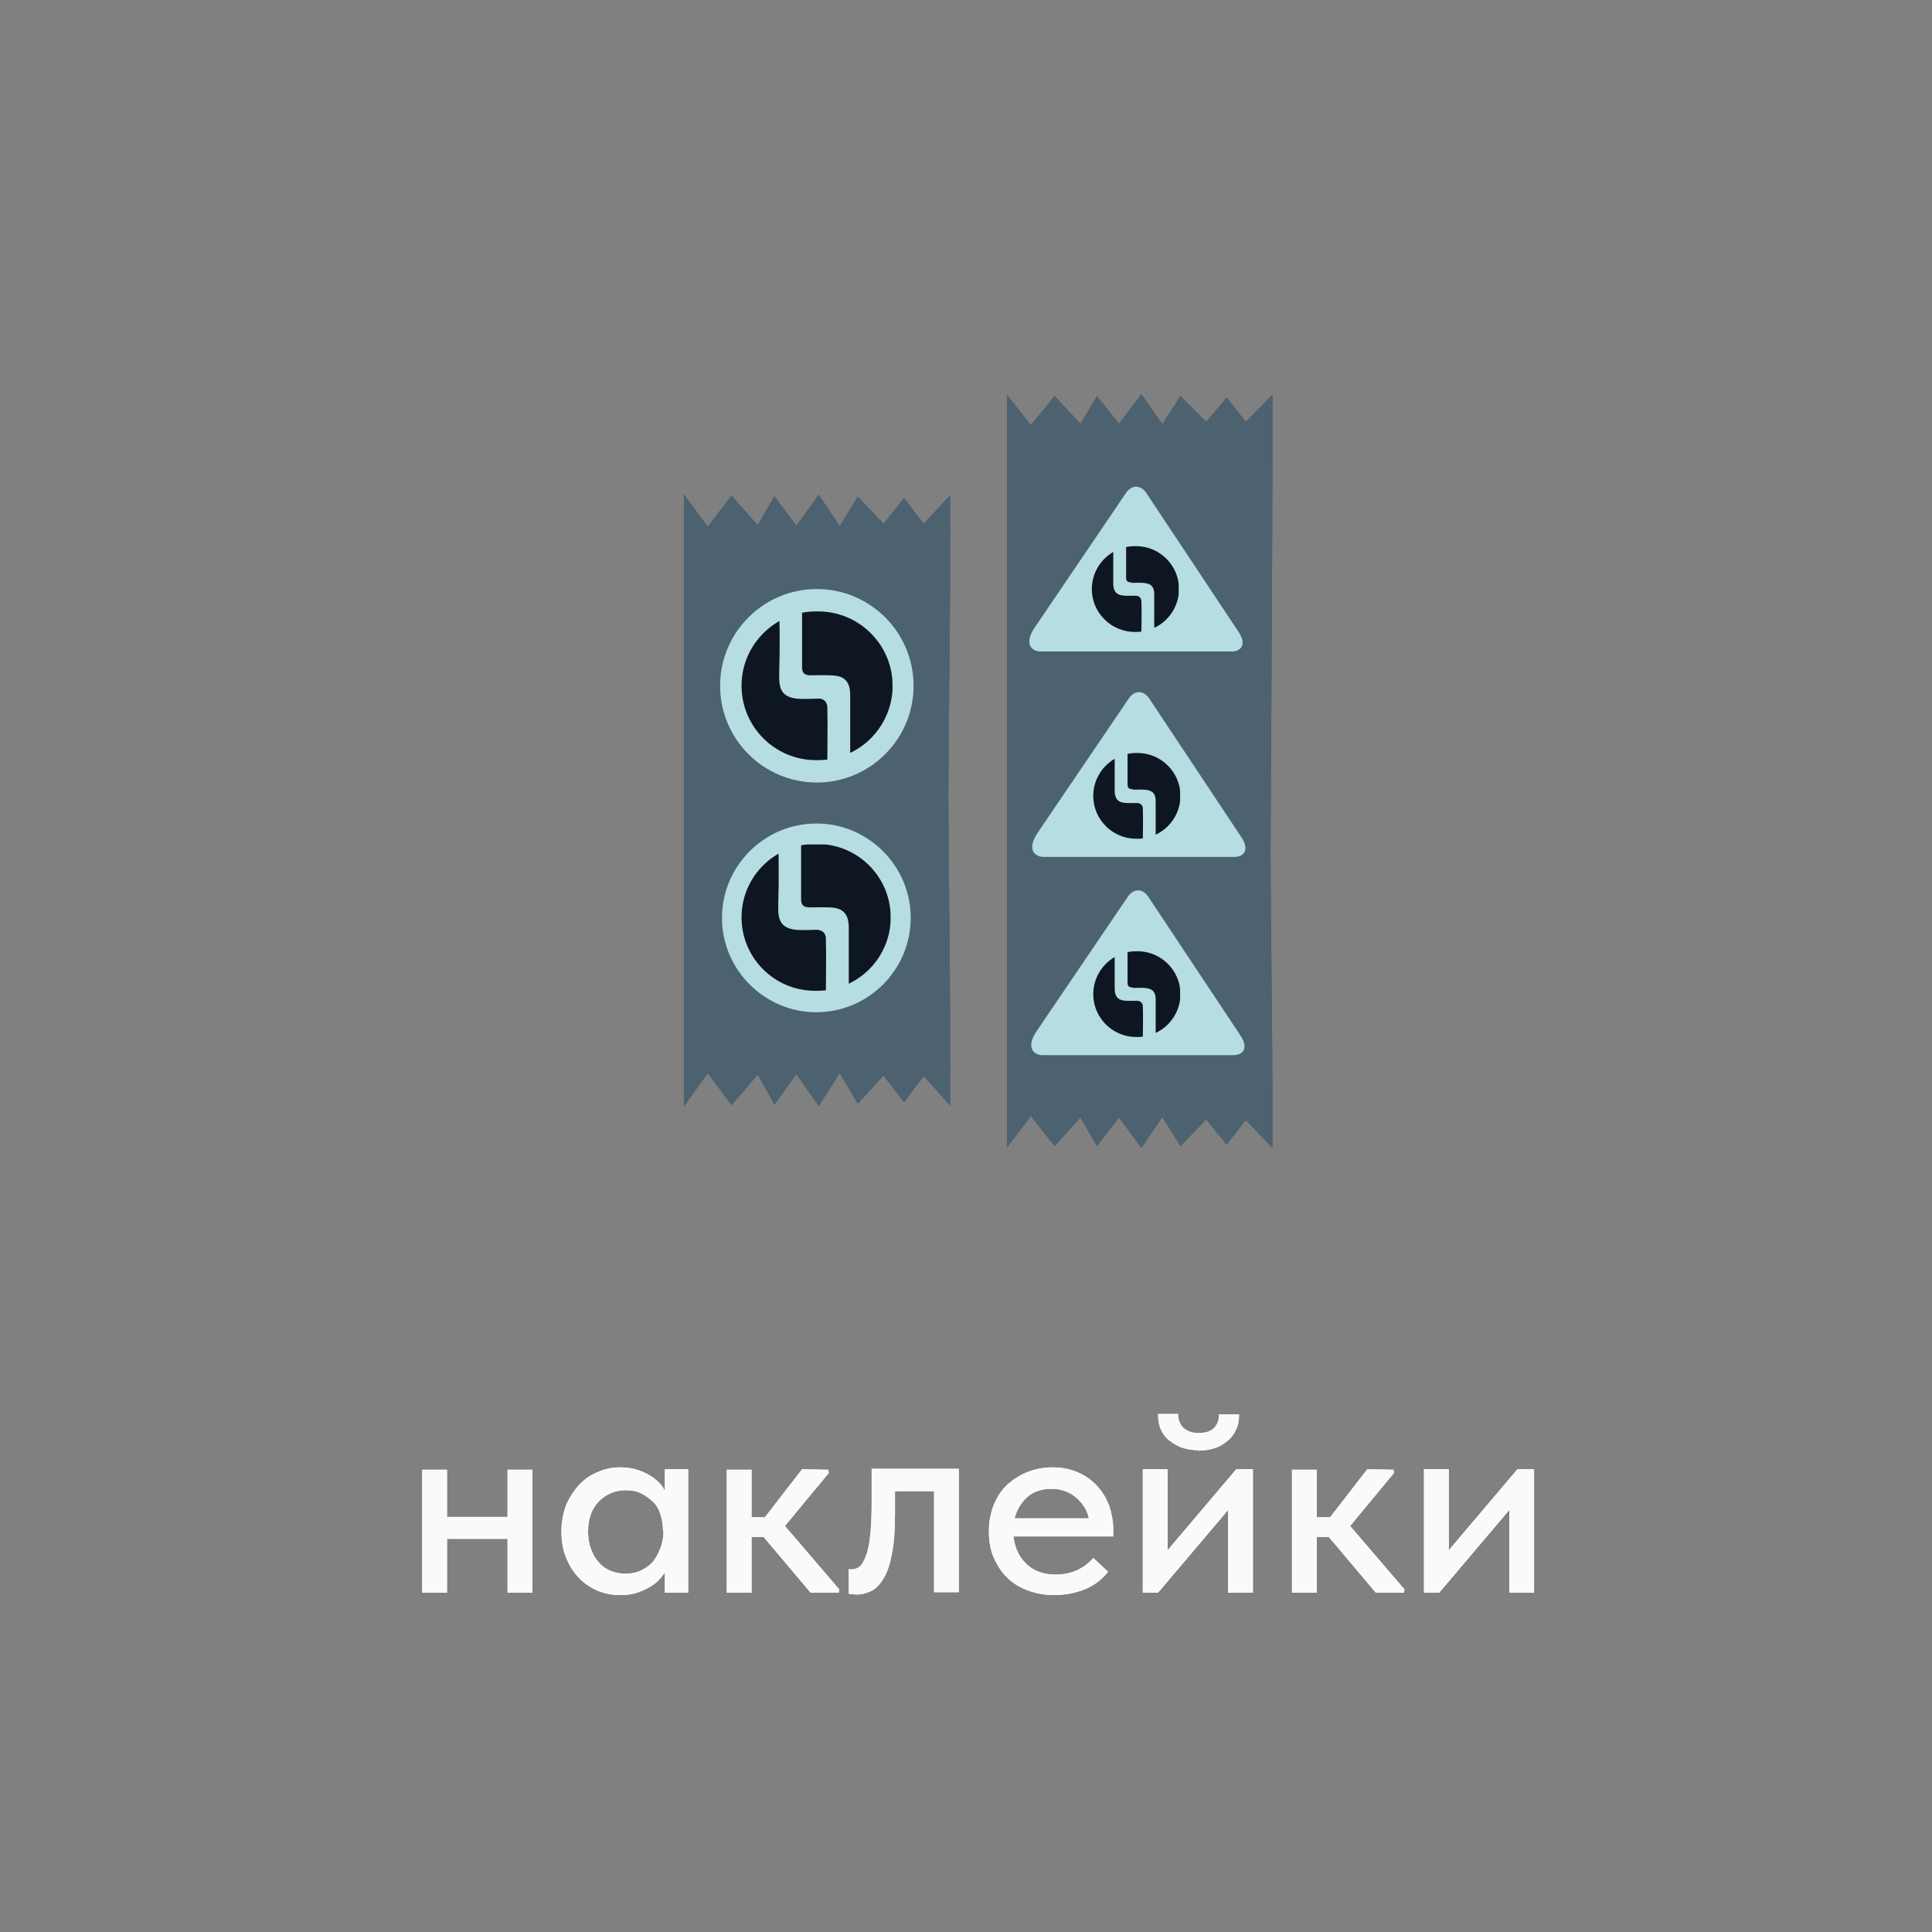 <?xml version="1.0" encoding="UTF-8"?> <svg xmlns="http://www.w3.org/2000/svg" xmlns:xlink="http://www.w3.org/1999/xlink" xmlns:xodm="http://www.corel.com/coreldraw/odm/2003" xml:space="preserve" width="33.348mm" height="33.348mm" version="1.1" style="shape-rendering:geometricPrecision; text-rendering:geometricPrecision; image-rendering:optimizeQuality; fill-rule:evenodd; clip-rule:evenodd" viewBox="0 0 40.54 40.54"><rect x="0" y="0" width="40.54" height="40.54" fill="#808080" stroke="none"/> <defs> <style type="text/css"> .fil3 {fill:none} .fil2 {fill:#0D0F33} .fil5 {fill:#0E1621} .fil0 {fill:#4C6270} .fil1 {fill:#B6DDE2} .fil4 {fill:#FAFAFA;fill-rule:nonzero} </style> <clipPath id="id0"> <path d="M17.12 15.95l0.05 0c0.86,0 1.56,-0.7 1.56,-1.56l0 0c0,-0.86 -0.7,-1.56 -1.56,-1.56l-0.05 0c-0.86,0 -1.56,0.7 -1.56,1.56l0 0c0,0.86 0.7,1.56 1.56,1.56z"></path> </clipPath> <clipPath id="id1"> <path d="M17.1 20.79l0.05 0c0.85,0 1.54,-0.69 1.54,-1.54l0 0c0,-0.85 -0.69,-1.54 -1.54,-1.54l-0.05 0c-0.85,0 -1.54,0.69 -1.54,1.54l0 0c0,0.85 0.69,1.54 1.54,1.54z"></path> </clipPath> <clipPath id="id2"> <path d="M23.84 17.6l0.03 0c0.5,0 0.9,-0.41 0.9,-0.9l0 0c0,-0.5 -0.41,-0.9 -0.9,-0.9l-0.03 0c-0.5,0 -0.9,0.41 -0.9,0.9l0 0c0,0.5 0.41,0.9 0.9,0.9z"></path> </clipPath> <clipPath id="id3"> <path d="M23.84 21.76l0.03 0c0.5,0 0.9,-0.41 0.9,-0.9l0 0c0,-0.5 -0.41,-0.9 -0.9,-0.9l-0.03 0c-0.5,0 -0.9,0.41 -0.9,0.9l0 0c0,0.5 0.41,0.9 0.9,0.9z"></path> </clipPath> <clipPath id="id4"> <path d="M23.81 13.26l0.03 0c0.5,0 0.9,-0.41 0.9,-0.9l0 0c0,-0.5 -0.41,-0.9 -0.9,-0.9l-0.03 0c-0.5,0 -0.9,0.41 -0.9,0.9l0 0c0,0.5 0.41,0.9 0.9,0.9z"></path> </clipPath> <clipPath id="id5"> <path d="M17.12 15.95l0.05 0c0.86,0 1.56,-0.7 1.56,-1.56l0 0c0,-0.86 -0.7,-1.56 -1.56,-1.56l-0.05 0c-0.86,0 -1.56,0.7 -1.56,1.56l0 0c0,0.86 0.7,1.56 1.56,1.56z"></path> </clipPath> <clipPath id="id6"> <path d="M17.1 20.79l0.05 0c0.85,0 1.54,-0.69 1.54,-1.54l0 0c0,-0.85 -0.69,-1.54 -1.54,-1.54l-0.05 0c-0.85,0 -1.54,0.69 -1.54,1.54l0 0c0,0.85 0.69,1.54 1.54,1.54z"></path> </clipPath> <clipPath id="id7"> <path d="M23.84 17.6l0.03 0c0.5,0 0.9,-0.41 0.9,-0.9l0 0c0,-0.5 -0.41,-0.9 -0.9,-0.9l-0.03 0c-0.5,0 -0.9,0.41 -0.9,0.9l0 0c0,0.5 0.41,0.9 0.9,0.9z"></path> </clipPath> <clipPath id="id8"> <path d="M23.84 21.76l0.03 0c0.5,0 0.9,-0.41 0.9,-0.9l0 0c0,-0.5 -0.41,-0.9 -0.9,-0.9l-0.03 0c-0.5,0 -0.9,0.41 -0.9,0.9l0 0c0,0.5 0.41,0.9 0.9,0.9z"></path> </clipPath> <clipPath id="id9"> <path d="M23.81 13.26l0.03 0c0.5,0 0.9,-0.41 0.9,-0.9l0 0c0,-0.5 -0.41,-0.9 -0.9,-0.9l-0.03 0c-0.5,0 -0.9,0.41 -0.9,0.9l0 0c0,0.5 0.41,0.9 0.9,0.9z"></path> </clipPath> </defs> <g id="_2996836274672"> <g> <path class="fil0" d="M14.35 10.41l0 1.12 0 10.22 0 1.47 0.5 -0.7 0.5 0.67 0.55 -0.64 0.35 0.63 0.46 -0.64 0.47 0.67 0.44 -0.69 0.38 0.64 0.54 -0.59 0.43 0.56 0.41 -0.55 0.56 0.62c0.01,-2.16 -0.03,-4.29 -0.04,-6.5 0.01,-2.14 0.05,-4.23 0.04,-6.31l-0.56 0.6 -0.41 -0.54 -0.43 0.54 -0.54 -0.57 -0.38 0.62 -0.44 -0.66 -0.47 0.65 -0.46 -0.62 -0.35 0.61 -0.55 -0.62 -0.5 0.65 -0.5 -0.68z"></path> <path class="fil0" d="M21.13 8.27l0 1.06 0 13.36 0 1.39 0.5 -0.66 0.5 0.63 0.54 -0.6 0.35 0.6 0.46 -0.6 0.47 0.64 0.44 -0.65 0.38 0.61 0.54 -0.56 0.43 0.53 0.4 -0.52 0.56 0.59c0.01,-2.04 -0.03,-4.05 -0.04,-6.14 0.01,-2.02 0.05,-7.7 0.04,-9.67l-0.56 0.57 -0.4 -0.51 -0.43 0.51 -0.54 -0.54 -0.38 0.59 -0.44 -0.63 -0.47 0.62 -0.46 -0.58 -0.35 0.58 -0.54 -0.58 -0.5 0.61 -0.5 -0.64z"></path> <path class="fil1" d="M17.13 17.28c1.09,0 1.98,0.89 1.98,1.98 0,1.09 -0.89,1.98 -1.98,1.98 -1.09,0 -1.98,-0.89 -1.98,-1.98 0,-1.09 0.89,-1.98 1.98,-1.98z"></path> <path class="fil1" d="M17.14 12.36c1.12,0 2.03,0.91 2.03,2.03 0,1.12 -0.91,2.03 -2.03,2.03 -1.12,0 -2.03,-0.91 -2.03,-2.03 0,-1.12 0.91,-2.03 2.03,-2.03z"></path> <path class="fil1" d="M21.71 13.17l1.92 -2.83c0.12,-0.17 0.3,-0.17 0.42,-0l1.94 2.92c0.19,0.29 0.02,0.41 -0.14,0.41l-4.02 0c-0.16,0 -0.36,-0.14 -0.12,-0.5z"></path> <path class="fil1" d="M21.77 17.48l1.92 -2.83c0.12,-0.17 0.3,-0.17 0.42,-0l1.94 2.92c0.19,0.29 0.02,0.41 -0.14,0.41l-4.02 0c-0.16,0 -0.36,-0.14 -0.12,-0.5z"></path> <path class="fil1" d="M21.75 21.64l1.92 -2.83c0.12,-0.17 0.3,-0.17 0.42,-0l1.94 2.92c0.19,0.29 0.02,0.41 -0.14,0.41l-4.02 0c-0.16,0 -0.36,-0.14 -0.12,-0.5z"></path> <g> </g> <g style="clip-path:url(#id0)"> <g> <path class="fil2" d="M17.01 14.17c0.19,-0 0.38,-0.01 0.53,0.01 0.23,0.03 0.3,0.19 0.3,0.4 0,0.47 0,0.94 0,1.4 0.38,-0.02 0.71,-0.3 0.83,-0.65 0.09,-0.26 0.05,-1.1 0.05,-1.43 0,-0.51 -0.2,-0.78 -0.52,-0.96 -0.19,-0.11 -0.39,-0.11 -0.63,-0.11 -0.25,0 -0.49,0 -0.74,0l0 1.17c-0,0.12 0.05,0.17 0.18,0.17z"></path> <path class="fil2" d="M16.46 15.98l0.9 -0c0,-0.15 0.01,-0.83 0,-1.14 -0,-0.09 -0.06,-0.19 -0.2,-0.18 -0.44,0.01 -0.8,0.06 -0.81,-0.41 -0,-0.23 0.01,-0.47 0.01,-0.7 0,-0.23 -0,-0.46 -0.01,-0.69 -0.32,0.05 -0.58,0.29 -0.69,0.53 -0.15,0.3 -0.1,0.75 -0.1,1.11 0,0.41 -0.05,0.74 0.15,1.06 0.15,0.24 0.49,0.47 0.75,0.45z"></path> </g> </g> <path class="fil3" d="M17.12 15.95l0.05 0c0.86,0 1.56,-0.7 1.56,-1.56l0 0c0,-0.86 -0.7,-1.56 -1.56,-1.56l-0.05 0c-0.86,0 -1.56,0.7 -1.56,1.56l0 0c0,0.86 0.7,1.56 1.56,1.56z"></path> <g> </g> <g style="clip-path:url(#id1)"> <g> <path class="fil2" d="M16.99 19.04c0.19,-0 0.38,-0.01 0.52,0.01 0.22,0.03 0.3,0.19 0.3,0.4 0,0.46 0,0.92 0,1.38 0.37,-0.02 0.7,-0.3 0.82,-0.64 0.09,-0.26 0.05,-1.08 0.05,-1.41 0,-0.5 -0.19,-0.77 -0.51,-0.95 -0.19,-0.11 -0.39,-0.11 -0.63,-0.11 -0.24,0 -0.49,0 -0.73,0l0 1.15c-0,0.12 0.05,0.17 0.18,0.17z"></path> <path class="fil2" d="M16.45 20.82l0.88 -0c0,-0.15 0.01,-0.82 0,-1.13 -0,-0.09 -0.06,-0.18 -0.2,-0.18 -0.43,0.01 -0.79,0.06 -0.8,-0.41 -0,-0.23 0.01,-0.46 0.01,-0.69 0,-0.23 -0,-0.46 -0.01,-0.68 -0.31,0.05 -0.57,0.29 -0.68,0.52 -0.14,0.3 -0.1,0.74 -0.1,1.09 0,0.41 -0.05,0.73 0.15,1.04 0.15,0.24 0.48,0.46 0.74,0.44z"></path> </g> </g> <path class="fil3" d="M17.1 20.79l0.05 0c0.85,0 1.54,-0.69 1.54,-1.54l0 0c0,-0.85 -0.69,-1.54 -1.54,-1.54l-0.05 0c-0.85,0 -1.54,0.69 -1.54,1.54l0 0c0,0.85 0.69,1.54 1.54,1.54z"></path> <g> </g> <g style="clip-path:url(#id2)"> <g> <path class="fil2" d="M23.78 16.57c0.11,-0 0.22,-0.01 0.3,0.01 0.13,0.02 0.17,0.11 0.17,0.23 0,0.27 0,0.54 0,0.81 0.22,-0.01 0.41,-0.17 0.48,-0.38 0.05,-0.15 0.03,-0.63 0.03,-0.83 0,-0.3 -0.11,-0.45 -0.3,-0.56 -0.11,-0.06 -0.23,-0.07 -0.37,-0.07 -0.14,0 -0.29,0 -0.43,0l0 0.68c-0,0.07 0.03,0.1 0.1,0.1z"></path> <path class="fil2" d="M23.46 17.62l0.52 -0c0,-0.09 0.01,-0.48 0,-0.66 -0,-0.05 -0.04,-0.11 -0.12,-0.11 -0.25,0 -0.46,0.04 -0.47,-0.24 -0,-0.13 0,-0.27 0,-0.41 0,-0.13 -0,-0.27 -0,-0.4 -0.18,0.03 -0.33,0.17 -0.4,0.3 -0.08,0.17 -0.06,0.43 -0.06,0.64 0,0.24 -0.03,0.43 0.09,0.61 0.09,0.14 0.28,0.27 0.43,0.26z"></path> </g> </g> <path class="fil3" d="M23.84 17.6l0.03 0c0.5,0 0.9,-0.41 0.9,-0.9l0 0c0,-0.5 -0.41,-0.9 -0.9,-0.9l-0.03 0c-0.5,0 -0.9,0.41 -0.9,0.9l0 0c0,0.5 0.41,0.9 0.9,0.9z"></path> <g> </g> <g style="clip-path:url(#id3)"> <g> <path class="fil2" d="M23.78 20.73c0.11,-0 0.22,-0.01 0.3,0.01 0.13,0.02 0.17,0.11 0.17,0.23 0,0.27 0,0.54 0,0.81 0.22,-0.01 0.41,-0.17 0.48,-0.38 0.05,-0.15 0.03,-0.63 0.03,-0.83 0,-0.3 -0.11,-0.45 -0.3,-0.56 -0.11,-0.06 -0.23,-0.07 -0.37,-0.07 -0.14,0 -0.29,0 -0.43,0l0 0.68c-0,0.07 0.03,0.1 0.1,0.1z"></path> <path class="fil2" d="M23.46 21.77l0.52 -0c0,-0.09 0.01,-0.48 0,-0.66 -0,-0.05 -0.04,-0.11 -0.12,-0.11 -0.25,0 -0.46,0.04 -0.47,-0.24 -0,-0.13 0,-0.27 0,-0.41 0,-0.13 -0,-0.27 -0,-0.4 -0.18,0.03 -0.33,0.17 -0.4,0.3 -0.08,0.17 -0.06,0.43 -0.06,0.64 0,0.24 -0.03,0.43 0.09,0.61 0.09,0.14 0.28,0.27 0.43,0.26z"></path> </g> </g> <path class="fil3" d="M23.84 21.76l0.03 0c0.5,0 0.9,-0.41 0.9,-0.9l0 0c0,-0.5 -0.41,-0.9 -0.9,-0.9l-0.03 0c-0.5,0 -0.9,0.41 -0.9,0.9l0 0c0,0.5 0.41,0.9 0.9,0.9z"></path> <g> </g> <g style="clip-path:url(#id4)"> <g> <path class="fil2" d="M23.75 12.23c0.11,-0 0.22,-0.01 0.3,0.01 0.13,0.02 0.17,0.11 0.17,0.23 0,0.27 0,0.54 0,0.81 0.22,-0.01 0.41,-0.17 0.48,-0.38 0.05,-0.15 0.03,-0.63 0.03,-0.83 0,-0.3 -0.11,-0.45 -0.3,-0.56 -0.11,-0.06 -0.23,-0.07 -0.37,-0.07 -0.14,0 -0.29,0 -0.43,0l0 0.68c-0,0.07 0.03,0.1 0.1,0.1z"></path> <path class="fil2" d="M23.43 13.27l0.52 -0c0,-0.09 0.01,-0.48 0,-0.66 -0,-0.05 -0.04,-0.11 -0.12,-0.11 -0.25,0 -0.46,0.04 -0.47,-0.24 -0,-0.13 0,-0.27 0,-0.41 0,-0.13 -0,-0.27 -0,-0.4 -0.18,0.03 -0.33,0.17 -0.4,0.3 -0.08,0.17 -0.06,0.43 -0.06,0.64 0,0.24 -0.03,0.43 0.09,0.61 0.09,0.14 0.28,0.27 0.43,0.26z"></path> </g> </g> <path class="fil3" d="M23.81 13.26l0.03 0c0.5,0 0.9,-0.41 0.9,-0.9l0 0c0,-0.5 -0.41,-0.9 -0.9,-0.9l-0.03 0c-0.5,0 -0.9,0.41 -0.9,0.9l0 0c0,0.5 0.41,0.9 0.9,0.9z"></path> </g> <path class="fil4" d="M9.14 32.29l1.74 0 -0.01 -0.46 -1.74 0 0 0.46zm-0.28 1.13l0.52 0 0 -1.83 0 -0.03 0 -0.72 -0.52 0 0 0.72 0 0.04 0 1.09 0 0.09 0 0.64zm1.79 0l0.52 0 0 -1.83 0 -0.03 0 -0.72 -0.52 0 0 0.72 0 0.04 0 1.09 0 0.09 0 0.64zm3.3 0l0.49 0 0 -1.83 0 -0.04 0 -0.72 -0.49 0 0 0.72 -0.03 0.04 0 1.1 0.03 0.09 0 0.64zm-0.91 0.05c0.13,0 0.25,-0.02 0.36,-0.06 0.11,-0.04 0.21,-0.09 0.3,-0.15 0.09,-0.06 0.16,-0.14 0.22,-0.22 0.06,-0.08 0.1,-0.18 0.12,-0.27l0 -0.61 -0.12 0c0,0.11 -0.02,0.21 -0.06,0.32 -0.04,0.1 -0.09,0.2 -0.15,0.28 -0.07,0.08 -0.15,0.14 -0.25,0.19 -0.1,0.05 -0.21,0.07 -0.34,0.07 -0.11,0 -0.22,-0.02 -0.31,-0.06 -0.1,-0.04 -0.18,-0.1 -0.25,-0.18 -0.07,-0.08 -0.12,-0.17 -0.16,-0.28 -0.04,-0.11 -0.06,-0.23 -0.06,-0.36 0,-0.14 0.02,-0.26 0.06,-0.37 0.04,-0.11 0.1,-0.2 0.17,-0.27 0.07,-0.07 0.16,-0.13 0.25,-0.17 0.1,-0.04 0.2,-0.06 0.31,-0.06 0.12,0 0.24,0.02 0.33,0.07 0.1,0.05 0.18,0.11 0.25,0.18 0.07,0.07 0.12,0.16 0.15,0.26 0.03,0.1 0.05,0.21 0.05,0.32l0.09 0 0 -0.66c-0.01,-0.08 -0.04,-0.15 -0.09,-0.23 -0.05,-0.08 -0.12,-0.14 -0.21,-0.21 -0.09,-0.06 -0.18,-0.11 -0.3,-0.15 -0.11,-0.04 -0.24,-0.06 -0.38,-0.06 -0.17,0 -0.33,0.03 -0.48,0.1 -0.15,0.06 -0.28,0.15 -0.39,0.27 -0.11,0.12 -0.2,0.26 -0.27,0.42 -0.06,0.16 -0.1,0.35 -0.1,0.55 0,0.2 0.03,0.39 0.1,0.56 0.07,0.17 0.16,0.31 0.27,0.42 0.11,0.12 0.24,0.2 0.39,0.27 0.15,0.06 0.31,0.09 0.47,0.09zm3.97 -0.05l0.59 0 0.01 -0.07 -1.14 -1.33 0.92 -1.11 -0.01 -0.07 -0.55 -0.01 -0.96 1.24 1.14 1.35zm-1.59 -1.17l0.7 0 -0.01 -0.41 -0.7 -0.01 0 0.42zm-0.17 1.17l0.52 0 0 -1.83 0 -0.03 0 -0.72 -0.52 0 0 0.72 0 0.04 0 1.09 0 0.09 0 0.64zm2.7 0.04c0.13,0 0.24,-0.03 0.34,-0.08 0.1,-0.05 0.19,-0.15 0.26,-0.28 0.08,-0.13 0.13,-0.3 0.17,-0.52 0.04,-0.21 0.06,-0.48 0.06,-0.81l0 -0.48 0.82 0 0 2.12 0.52 0 0 -2.59 -1.83 0 0 0.7c0,0.28 -0.01,0.52 -0.03,0.7 -0.02,0.18 -0.05,0.33 -0.09,0.43 -0.04,0.1 -0.08,0.18 -0.13,0.22 -0.05,0.04 -0.1,0.06 -0.16,0.06 -0.01,0 -0.02,0 -0.03,0 -0.01,0 -0.03,-0 -0.04,-0.01l0 0.52c0.01,0 0.03,0.01 0.05,0.01 0.02,0 0.05,0 0.08,0zm4.17 0.01c0.23,0 0.44,-0.04 0.64,-0.12 0.2,-0.08 0.37,-0.21 0.49,-0.37l-0.31 -0.29c-0.09,0.11 -0.2,0.19 -0.34,0.26 -0.14,0.06 -0.29,0.09 -0.45,0.09 -0.13,0 -0.25,-0.02 -0.35,-0.06 -0.11,-0.04 -0.2,-0.1 -0.28,-0.18 -0.08,-0.08 -0.14,-0.17 -0.19,-0.29 -0.04,-0.11 -0.07,-0.24 -0.07,-0.38 0,-0.14 0.02,-0.26 0.06,-0.37 0.04,-0.11 0.1,-0.2 0.17,-0.28 0.07,-0.08 0.15,-0.14 0.25,-0.18 0.1,-0.04 0.2,-0.06 0.32,-0.06 0.12,0 0.22,0.02 0.32,0.06 0.1,0.04 0.18,0.1 0.25,0.17 0.07,0.07 0.13,0.15 0.17,0.24 0.04,0.09 0.06,0.19 0.06,0.3l0 0.16 0.3 -0.31 -2.08 0 0 0.38 2.28 0 0 -0.14c0,-0.17 -0.03,-0.33 -0.08,-0.49 -0.06,-0.16 -0.14,-0.3 -0.25,-0.42 -0.11,-0.12 -0.24,-0.22 -0.4,-0.29 -0.16,-0.07 -0.34,-0.11 -0.54,-0.11 -0.18,0 -0.35,0.03 -0.51,0.09 -0.16,0.06 -0.3,0.15 -0.43,0.26 -0.12,0.11 -0.22,0.25 -0.29,0.42 -0.07,0.17 -0.11,0.36 -0.11,0.57 0,0.2 0.03,0.39 0.1,0.55 0.07,0.16 0.16,0.3 0.28,0.42 0.12,0.12 0.27,0.21 0.43,0.27 0.16,0.06 0.35,0.1 0.54,0.1zm1.87 -0.05l0.31 0 1.77 -2.09 -0.3 0.03 0 2.06 0.52 0 0 -2.59 -0.35 0 -1.77 2.09 0.33 -0.03 0 -2.06 -0.52 0 0 2.59zm1.16 -2.98c0.12,0 0.23,-0.02 0.33,-0.05 0.1,-0.03 0.19,-0.08 0.27,-0.15 0.08,-0.06 0.14,-0.14 0.18,-0.23 0.05,-0.09 0.07,-0.2 0.07,-0.33l-0.42 0c0,0.12 -0.04,0.22 -0.11,0.29 -0.08,0.07 -0.18,0.1 -0.32,0.1 -0.14,0 -0.24,-0.04 -0.32,-0.11 -0.07,-0.07 -0.11,-0.17 -0.11,-0.29l-0.42 0c0,0.13 0.02,0.24 0.06,0.33 0.04,0.09 0.1,0.17 0.18,0.23 0.08,0.06 0.16,0.11 0.27,0.15 0.1,0.03 0.21,0.05 0.33,0.05zm3.72 2.98l0.59 0 0.01 -0.07 -1.14 -1.33 0.92 -1.11 -0.01 -0.07 -0.55 -0.01 -0.96 1.24 1.14 1.35zm-1.59 -1.17l0.7 0 -0.01 -0.41 -0.7 -0.01 0 0.42zm-0.17 1.17l0.52 0 0 -1.83 0 -0.03 0 -0.72 -0.52 0 0 0.72 0 0.04 0 1.09 0 0.09 0 0.64zm2.78 0l0.31 0 1.77 -2.09 -0.3 0.03 0 2.06 0.52 0 0 -2.59 -0.35 0 -1.77 2.09 0.33 -0.03 0 -2.06 -0.52 0 0 2.59z"></path> <path class="fil0" d="M14.35 10.41l0 1.12 0 10.22 0 1.47 0.5 -0.7 0.5 0.67 0.55 -0.64 0.35 0.63 0.46 -0.64 0.47 0.67 0.44 -0.69 0.38 0.64 0.54 -0.59 0.43 0.56 0.41 -0.55 0.56 0.62c0.01,-2.16 -0.03,-4.29 -0.04,-6.5 0.01,-2.14 0.05,-4.23 0.04,-6.31l-0.56 0.6 -0.41 -0.54 -0.43 0.54 -0.54 -0.57 -0.38 0.62 -0.44 -0.66 -0.47 0.65 -0.46 -0.62 -0.35 0.61 -0.55 -0.62 -0.5 0.65 -0.5 -0.68z"></path> <path class="fil0" d="M21.13 8.27l0 1.06 0 13.36 0 1.39 0.5 -0.66 0.5 0.63 0.54 -0.6 0.35 0.6 0.46 -0.6 0.47 0.64 0.44 -0.65 0.38 0.61 0.54 -0.56 0.43 0.53 0.4 -0.52 0.56 0.59c0.01,-2.04 -0.03,-4.05 -0.04,-6.14 0.01,-2.02 0.05,-7.7 0.04,-9.67l-0.56 0.57 -0.4 -0.51 -0.43 0.51 -0.54 -0.54 -0.38 0.59 -0.44 -0.63 -0.47 0.62 -0.46 -0.58 -0.35 0.58 -0.54 -0.58 -0.5 0.61 -0.5 -0.64z"></path> <path class="fil1" d="M17.13 17.28c1.09,0 1.98,0.89 1.98,1.98 0,1.09 -0.89,1.98 -1.98,1.98 -1.09,0 -1.98,-0.89 -1.98,-1.98 0,-1.09 0.89,-1.98 1.98,-1.98z"></path> <path class="fil1" d="M17.14 12.36c1.12,0 2.03,0.91 2.03,2.03 0,1.12 -0.91,2.03 -2.03,2.03 -1.12,0 -2.03,-0.91 -2.03,-2.03 0,-1.12 0.91,-2.03 2.03,-2.03z"></path> <path class="fil1" d="M21.71 13.17l1.92 -2.83c0.12,-0.17 0.3,-0.17 0.42,-0l1.94 2.92c0.19,0.29 0.02,0.41 -0.14,0.41l-4.02 0c-0.16,0 -0.36,-0.14 -0.12,-0.5z"></path> <path class="fil1" d="M21.77 17.48l1.92 -2.83c0.12,-0.17 0.3,-0.17 0.42,-0l1.94 2.92c0.19,0.29 0.02,0.41 -0.14,0.41l-4.02 0c-0.16,0 -0.36,-0.14 -0.12,-0.5z"></path> <path class="fil1" d="M21.75 21.64l1.92 -2.83c0.12,-0.17 0.3,-0.17 0.42,-0l1.94 2.92c0.19,0.29 0.02,0.41 -0.14,0.41l-4.02 0c-0.16,0 -0.36,-0.14 -0.12,-0.5z"></path> <g> </g> <g style="clip-path:url(#id5)"> <g> <path class="fil5" d="M17.01 14.17c0.19,-0 0.38,-0.01 0.53,0.01 0.23,0.03 0.3,0.19 0.3,0.4 0,0.47 0,0.94 0,1.4 0.38,-0.02 0.71,-0.3 0.83,-0.65 0.09,-0.26 0.05,-1.1 0.05,-1.43 0,-0.51 -0.2,-0.78 -0.52,-0.96 -0.19,-0.11 -0.39,-0.11 -0.63,-0.11 -0.25,0 -0.49,0 -0.74,0l0 1.17c-0,0.12 0.05,0.17 0.18,0.17z"></path> <path class="fil5" d="M16.46 15.98l0.9 -0c0,-0.15 0.01,-0.83 0,-1.14 -0,-0.09 -0.06,-0.19 -0.2,-0.18 -0.44,0.01 -0.8,0.06 -0.81,-0.41 -0,-0.23 0.01,-0.47 0.01,-0.7 0,-0.23 -0,-0.46 -0.01,-0.69 -0.32,0.05 -0.58,0.29 -0.69,0.53 -0.15,0.3 -0.1,0.75 -0.1,1.11 0,0.41 -0.05,0.74 0.15,1.06 0.15,0.24 0.49,0.47 0.75,0.45z"></path> </g> </g> <path class="fil3" d="M17.12 15.95l0.05 0c0.86,0 1.56,-0.7 1.56,-1.56l0 0c0,-0.86 -0.7,-1.56 -1.56,-1.56l-0.05 0c-0.86,0 -1.56,0.7 -1.56,1.56l0 0c0,0.86 0.7,1.56 1.56,1.56z"></path> <g> </g> <g style="clip-path:url(#id6)"> <g> <path class="fil5" d="M16.99 19.04c0.19,-0 0.38,-0.01 0.52,0.01 0.22,0.03 0.3,0.19 0.3,0.4 0,0.46 0,0.92 0,1.38 0.37,-0.02 0.7,-0.3 0.82,-0.64 0.09,-0.26 0.05,-1.08 0.05,-1.41 0,-0.5 -0.19,-0.77 -0.51,-0.95 -0.19,-0.11 -0.39,-0.11 -0.63,-0.11 -0.24,0 -0.49,0 -0.73,0l0 1.15c-0,0.12 0.05,0.17 0.18,0.17z"></path> <path class="fil5" d="M16.45 20.82l0.88 -0c0,-0.15 0.01,-0.82 0,-1.13 -0,-0.09 -0.06,-0.18 -0.2,-0.18 -0.43,0.01 -0.79,0.06 -0.8,-0.41 -0,-0.23 0.01,-0.46 0.01,-0.69 0,-0.23 -0,-0.46 -0.01,-0.68 -0.31,0.05 -0.57,0.29 -0.68,0.52 -0.14,0.3 -0.1,0.74 -0.1,1.09 0,0.41 -0.05,0.73 0.15,1.04 0.15,0.24 0.48,0.46 0.74,0.44z"></path> </g> </g> <path class="fil3" d="M17.1 20.79l0.05 0c0.85,0 1.54,-0.69 1.54,-1.54l0 0c0,-0.85 -0.69,-1.54 -1.54,-1.54l-0.05 0c-0.85,0 -1.54,0.69 -1.54,1.54l0 0c0,0.85 0.69,1.54 1.54,1.54z"></path> <g> </g> <g style="clip-path:url(#id7)"> <g> <path class="fil5" d="M23.78 16.57c0.11,-0 0.22,-0.01 0.3,0.01 0.13,0.02 0.17,0.11 0.17,0.23 0,0.27 0,0.54 0,0.81 0.22,-0.01 0.41,-0.17 0.48,-0.38 0.05,-0.15 0.03,-0.63 0.03,-0.83 0,-0.3 -0.11,-0.45 -0.3,-0.56 -0.11,-0.06 -0.23,-0.07 -0.37,-0.07 -0.14,0 -0.29,0 -0.43,0l0 0.68c-0,0.07 0.03,0.1 0.1,0.1z"></path> <path class="fil5" d="M23.46 17.62l0.52 -0c0,-0.09 0.01,-0.48 0,-0.66 -0,-0.05 -0.04,-0.11 -0.12,-0.11 -0.25,0 -0.46,0.04 -0.47,-0.24 -0,-0.13 0,-0.27 0,-0.41 0,-0.13 -0,-0.27 -0,-0.4 -0.18,0.03 -0.33,0.17 -0.4,0.3 -0.08,0.17 -0.06,0.43 -0.06,0.64 0,0.24 -0.03,0.43 0.09,0.61 0.09,0.14 0.28,0.27 0.43,0.26z"></path> </g> </g> <path class="fil3" d="M23.84 17.6l0.03 0c0.5,0 0.9,-0.41 0.9,-0.9l0 0c0,-0.5 -0.41,-0.9 -0.9,-0.9l-0.03 0c-0.5,0 -0.9,0.41 -0.9,0.9l0 0c0,0.5 0.41,0.9 0.9,0.9z"></path> <g> </g> <g style="clip-path:url(#id8)"> <g> <path class="fil5" d="M23.78 20.73c0.11,-0 0.22,-0.01 0.3,0.01 0.13,0.02 0.17,0.11 0.17,0.23 0,0.27 0,0.54 0,0.81 0.22,-0.01 0.41,-0.17 0.48,-0.38 0.05,-0.15 0.03,-0.63 0.03,-0.83 0,-0.3 -0.11,-0.45 -0.3,-0.56 -0.11,-0.06 -0.23,-0.07 -0.37,-0.07 -0.14,0 -0.29,0 -0.43,0l0 0.68c-0,0.07 0.03,0.1 0.1,0.1z"></path> <path class="fil5" d="M23.46 21.77l0.52 -0c0,-0.09 0.01,-0.48 0,-0.66 -0,-0.05 -0.04,-0.11 -0.12,-0.11 -0.25,0 -0.46,0.04 -0.47,-0.24 -0,-0.13 0,-0.27 0,-0.41 0,-0.13 -0,-0.27 -0,-0.4 -0.18,0.03 -0.33,0.17 -0.4,0.3 -0.08,0.17 -0.06,0.43 -0.06,0.64 0,0.24 -0.03,0.43 0.09,0.61 0.09,0.14 0.28,0.27 0.43,0.26z"></path> </g> </g> <path class="fil3" d="M23.84 21.76l0.03 0c0.5,0 0.9,-0.41 0.9,-0.9l0 0c0,-0.5 -0.41,-0.9 -0.9,-0.9l-0.03 0c-0.5,0 -0.9,0.41 -0.9,0.9l0 0c0,0.5 0.41,0.9 0.9,0.9z"></path> <g> </g> <g style="clip-path:url(#id9)"> <g> <path class="fil5" d="M23.75 12.23c0.11,-0 0.22,-0.01 0.3,0.01 0.13,0.02 0.17,0.11 0.17,0.23 0,0.27 0,0.54 0,0.81 0.22,-0.01 0.41,-0.17 0.48,-0.38 0.05,-0.15 0.03,-0.63 0.03,-0.83 0,-0.3 -0.11,-0.45 -0.3,-0.56 -0.11,-0.06 -0.23,-0.07 -0.37,-0.07 -0.14,0 -0.29,0 -0.43,0l0 0.68c-0,0.07 0.03,0.1 0.1,0.1z"></path> <path class="fil5" d="M23.43 13.27l0.52 -0c0,-0.09 0.01,-0.48 0,-0.66 -0,-0.05 -0.04,-0.11 -0.12,-0.11 -0.25,0 -0.46,0.04 -0.47,-0.24 -0,-0.13 0,-0.27 0,-0.41 0,-0.13 -0,-0.27 -0,-0.4 -0.18,0.03 -0.33,0.17 -0.4,0.3 -0.08,0.17 -0.06,0.43 -0.06,0.64 0,0.24 -0.03,0.43 0.09,0.61 0.09,0.14 0.28,0.27 0.43,0.26z"></path> </g> </g> <path class="fil3" d="M23.81 13.26l0.03 0c0.5,0 0.9,-0.41 0.9,-0.9l0 0c0,-0.5 -0.41,-0.9 -0.9,-0.9l-0.03 0c-0.5,0 -0.9,0.41 -0.9,0.9l0 0c0,0.5 0.41,0.9 0.9,0.9z"></path> <path class="fil4" d="M9.14 32.29l1.74 0 -0.01 -0.46 -1.74 0 0 0.46zm-0.28 1.13l0.52 0 0 -1.83 0 -0.03 0 -0.72 -0.52 0 0 0.72 0 0.04 0 1.09 0 0.09 0 0.64zm1.79 0l0.52 0 0 -1.83 0 -0.03 0 -0.72 -0.52 0 0 0.72 0 0.04 0 1.09 0 0.09 0 0.64zm3.3 0l0.49 0 0 -1.83 0 -0.04 0 -0.72 -0.49 0 0 0.72 -0.03 0.04 0 1.1 0.03 0.09 0 0.64zm-0.91 0.05c0.13,0 0.25,-0.02 0.36,-0.06 0.11,-0.04 0.21,-0.09 0.3,-0.15 0.09,-0.06 0.16,-0.14 0.22,-0.22 0.06,-0.08 0.1,-0.18 0.12,-0.27l0 -0.61 -0.12 0c0,0.11 -0.02,0.21 -0.06,0.32 -0.04,0.1 -0.09,0.2 -0.15,0.28 -0.07,0.08 -0.15,0.14 -0.25,0.19 -0.1,0.05 -0.21,0.07 -0.34,0.07 -0.11,0 -0.22,-0.02 -0.31,-0.06 -0.1,-0.04 -0.18,-0.1 -0.25,-0.18 -0.07,-0.08 -0.12,-0.17 -0.16,-0.28 -0.04,-0.11 -0.06,-0.23 -0.06,-0.36 0,-0.14 0.02,-0.26 0.06,-0.37 0.04,-0.11 0.1,-0.2 0.17,-0.27 0.07,-0.07 0.16,-0.13 0.25,-0.17 0.1,-0.04 0.2,-0.06 0.31,-0.06 0.12,0 0.24,0.02 0.33,0.07 0.1,0.05 0.18,0.11 0.25,0.18 0.07,0.07 0.12,0.16 0.15,0.26 0.03,0.1 0.05,0.21 0.05,0.32l0.09 0 0 -0.66c-0.01,-0.08 -0.04,-0.15 -0.09,-0.23 -0.05,-0.08 -0.12,-0.14 -0.21,-0.21 -0.09,-0.06 -0.18,-0.11 -0.3,-0.15 -0.11,-0.04 -0.24,-0.06 -0.38,-0.06 -0.17,0 -0.33,0.03 -0.48,0.1 -0.15,0.06 -0.28,0.15 -0.39,0.27 -0.11,0.12 -0.2,0.26 -0.27,0.42 -0.06,0.16 -0.1,0.35 -0.1,0.55 0,0.2 0.03,0.39 0.1,0.56 0.07,0.17 0.16,0.31 0.27,0.42 0.11,0.12 0.24,0.2 0.39,0.27 0.15,0.06 0.31,0.09 0.47,0.09zm3.97 -0.05l0.59 0 0.01 -0.07 -1.14 -1.33 0.92 -1.11 -0.01 -0.07 -0.55 -0.01 -0.96 1.24 1.14 1.35zm-1.59 -1.17l0.7 0 -0.01 -0.41 -0.7 -0.01 0 0.42zm-0.17 1.17l0.52 0 0 -1.83 0 -0.03 0 -0.72 -0.52 0 0 0.72 0 0.04 0 1.09 0 0.09 0 0.64zm2.7 0.04c0.13,0 0.24,-0.03 0.34,-0.08 0.1,-0.05 0.19,-0.15 0.26,-0.28 0.08,-0.13 0.13,-0.3 0.17,-0.52 0.04,-0.21 0.06,-0.48 0.06,-0.81l0 -0.48 0.82 0 0 2.12 0.52 0 0 -2.59 -1.83 0 0 0.7c0,0.28 -0.01,0.52 -0.03,0.7 -0.02,0.18 -0.05,0.33 -0.09,0.43 -0.04,0.1 -0.08,0.18 -0.13,0.22 -0.05,0.04 -0.1,0.06 -0.16,0.06 -0.01,0 -0.02,0 -0.03,0 -0.01,0 -0.03,-0 -0.04,-0.01l0 0.52c0.01,0 0.03,0.01 0.05,0.01 0.02,0 0.05,0 0.08,0zm4.17 0.01c0.23,0 0.44,-0.04 0.64,-0.12 0.2,-0.08 0.37,-0.21 0.49,-0.37l-0.31 -0.29c-0.09,0.11 -0.2,0.19 -0.34,0.26 -0.14,0.06 -0.29,0.09 -0.45,0.09 -0.13,0 -0.25,-0.02 -0.35,-0.06 -0.11,-0.04 -0.2,-0.1 -0.28,-0.18 -0.08,-0.08 -0.14,-0.17 -0.19,-0.29 -0.04,-0.11 -0.07,-0.24 -0.07,-0.38 0,-0.14 0.02,-0.26 0.06,-0.37 0.04,-0.11 0.1,-0.2 0.17,-0.28 0.07,-0.08 0.15,-0.14 0.25,-0.18 0.1,-0.04 0.2,-0.06 0.32,-0.06 0.12,0 0.22,0.02 0.32,0.06 0.1,0.04 0.18,0.1 0.25,0.17 0.07,0.07 0.13,0.15 0.17,0.24 0.04,0.09 0.06,0.19 0.06,0.3l0 0.16 0.3 -0.31 -2.08 0 0 0.38 2.28 0 0 -0.14c0,-0.17 -0.03,-0.33 -0.08,-0.49 -0.06,-0.16 -0.14,-0.3 -0.25,-0.42 -0.11,-0.12 -0.24,-0.22 -0.4,-0.29 -0.16,-0.07 -0.34,-0.11 -0.54,-0.11 -0.18,0 -0.35,0.03 -0.51,0.09 -0.16,0.06 -0.3,0.15 -0.43,0.26 -0.12,0.11 -0.22,0.25 -0.29,0.42 -0.07,0.17 -0.11,0.36 -0.11,0.57 0,0.2 0.03,0.39 0.1,0.55 0.07,0.16 0.16,0.3 0.28,0.42 0.12,0.12 0.27,0.21 0.43,0.27 0.16,0.06 0.35,0.1 0.54,0.1zm1.87 -0.05l0.31 0 1.77 -2.09 -0.3 0.03 0 2.06 0.52 0 0 -2.59 -0.35 0 -1.77 2.09 0.33 -0.03 0 -2.06 -0.52 0 0 2.59zm1.16 -2.98c0.12,0 0.23,-0.02 0.33,-0.05 0.1,-0.03 0.19,-0.08 0.27,-0.15 0.08,-0.06 0.14,-0.14 0.18,-0.23 0.05,-0.09 0.07,-0.2 0.07,-0.33l-0.42 0c0,0.12 -0.04,0.22 -0.11,0.29 -0.08,0.07 -0.18,0.1 -0.32,0.1 -0.14,0 -0.24,-0.04 -0.32,-0.11 -0.07,-0.07 -0.11,-0.17 -0.11,-0.29l-0.42 0c0,0.13 0.02,0.24 0.06,0.33 0.04,0.09 0.1,0.17 0.18,0.23 0.08,0.06 0.16,0.11 0.27,0.15 0.1,0.03 0.21,0.05 0.33,0.05zm3.72 2.98l0.59 0 0.01 -0.07 -1.14 -1.33 0.92 -1.11 -0.01 -0.07 -0.55 -0.01 -0.96 1.24 1.14 1.35zm-1.59 -1.17l0.7 0 -0.01 -0.41 -0.7 -0.01 0 0.42zm-0.17 1.17l0.52 0 0 -1.83 0 -0.03 0 -0.72 -0.52 0 0 0.72 0 0.04 0 1.09 0 0.09 0 0.64zm2.78 0l0.31 0 1.77 -2.09 -0.3 0.03 0 2.06 0.52 0 0 -2.59 -0.35 0 -1.77 2.09 0.33 -0.03 0 -2.06 -0.52 0 0 2.59z"></path> <path class="fil3" d="M5.79 0l28.96 0c3.18,0 5.79,2.6 5.79,5.79l0 28.96c0,3.18 -2.6,5.79 -5.79,5.79l-28.96 0c-3.18,0 -5.79,-2.6 -5.79,-5.79l0 -28.96c0,-3.18 2.6,-5.79 5.79,-5.79z"></path> </g> </svg> 